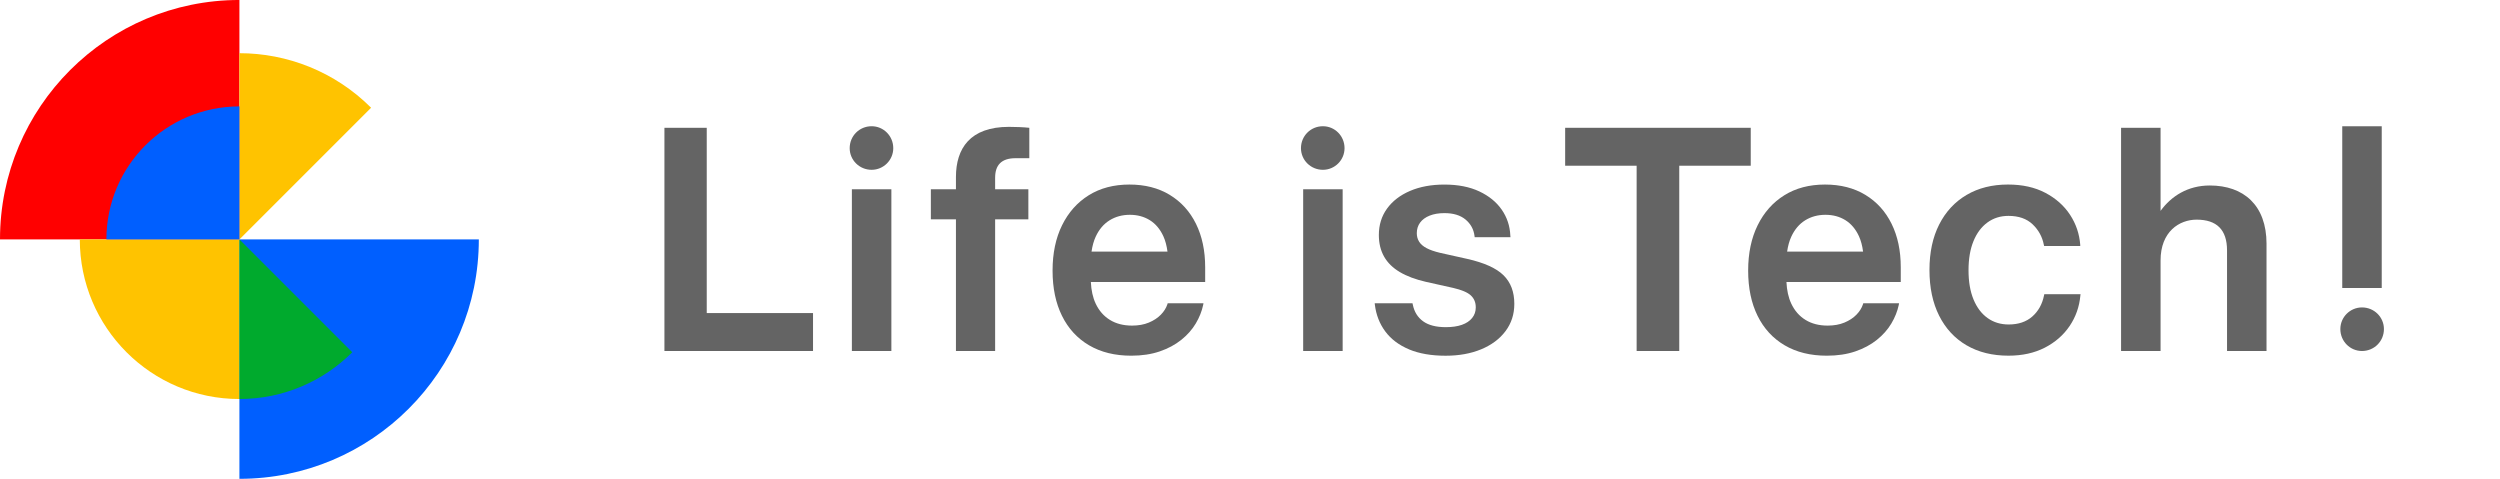 <?xml version="1.0" encoding="UTF-8"?>
<svg id="_レイヤー_1" data-name=" レイヤー 1" xmlns="http://www.w3.org/2000/svg" version="1.1" viewBox="0 0 308 59">
  <defs>
    <style>
      .cls-1 {
        fill: #005fff;
      }

      .cls-1, .cls-2, .cls-3, .cls-4, .cls-5 {
        stroke-width: 0px;
      }

      .cls-2 {
        fill: #00aa2d;
      }

      .cls-3 {
        fill: #ffc300;
      }

      .cls-4 {
        fill: #646464;
      }

      .cls-5 {
        fill: red;
      }
    </style>
  </defs>
  <g>
    <path class="cls-4" d="M100.165,38.57v4.673h-18.308V15.744h5.214v22.826h13.094Z"/>
    <path class="cls-4" d="M104.681,18.255c0-1.506,1.197-2.703,2.704-2.703,1.468,0,2.665,1.197,2.665,2.703,0,1.468-1.197,2.665-2.665,2.665-1.506,0-2.704-1.197-2.704-2.665ZM104.951,23.314h4.866v19.929h-4.866v-19.929Z"/>
    <path class="cls-4" d="M122.6,21.886v1.429h4.094v3.708h-4.094v16.221h-4.828v-16.221h-3.09v-3.708h3.09v-1.506c0-3.515,1.738-6.18,6.527-6.18.773,0,1.816.039,2.512.116v3.746h-1.7c-1.738,0-2.51.85-2.51,2.395h0Z"/>
    <path class="cls-4" d="M160.279,18.255c0-1.506,1.197-2.703,2.703-2.703,1.468,0,2.665,1.197,2.665,2.703,0,1.468-1.197,2.665-2.665,2.665-1.505,0-2.703-1.197-2.703-2.665ZM160.55,23.314h4.865v19.929h-4.865v-19.929Z"/>
    <path class="cls-4" d="M293.7,40.54c0,1.506-1.197,2.703-2.703,2.703-1.468,0-2.666-1.197-2.666-2.703,0-1.468,1.197-2.665,2.666-2.665,1.505,0,2.703,1.197,2.703,2.665ZM293.43,35.481h-4.865V15.552h4.865v19.929Z"/>
    <path class="cls-4" d="M215.69,20.417h-8.806v22.826h-5.251v-22.826h-8.806v-4.673h22.864v4.673h0Z"/>
    <path class="cls-4" d="M279.235,30.034v13.209h-4.865v-12.397c0-2.55-1.275-3.785-3.747-3.785-2.123,0-4.441,1.468-4.441,5.021v11.162h-4.866V15.745h4.866v10.235c1.313-1.816,3.36-3.128,6.064-3.128,4.171,0,6.99,2.434,6.99,7.183h0Z"/>
    <path class="cls-4" d="M173.593,43.04c-1.249-.523-2.224-1.259-2.928-2.208-.703-.949-1.131-2.048-1.283-3.297l-.019-.172h4.657l.038.172c.177.879.598,1.561,1.264,2.045.665.484,1.6.726,2.804.726.773,0,1.432-.095,1.977-.287.545-.191.966-.471,1.264-.841.297-.37.447-.803.447-1.3v-.02c0-.598-.203-1.086-.609-1.463-.405-.376-1.134-.684-2.186-.927l-3.346-.745c-1.281-.293-2.351-.694-3.213-1.204-.862-.51-1.508-1.144-1.939-1.902-.431-.758-.647-1.641-.647-2.647v-.02c0-1.236.335-2.319,1.007-3.249.672-.93,1.616-1.657,2.833-2.179s2.629-.783,4.239-.783c1.673,0,3.105.28,4.296.841,1.192.561,2.113,1.313,2.767,2.256.652.943,1.004,2.001,1.055,3.173l.019.211h-4.411l-.019-.153c-.102-.815-.469-1.487-1.102-2.017-.634-.529-1.502-.794-2.605-.794-.697,0-1.302.102-1.815.306-.513.204-.907.491-1.179.86-.273.37-.409.803-.409,1.3v.02c0,.382.095.726.285,1.032s.494.57.912.793c.419.223.976.417,1.673.583l3.346.746c2.091.471,3.58,1.144,4.467,2.017s1.33,2.042,1.33,3.508v.02c0,1.274-.361,2.392-1.084,3.355-.722.962-1.721,1.708-2.995,2.237s-2.734.793-4.382.793c-1.762,0-3.267-.261-4.515-.783h.001Z"/>
    <g>
      <path class="cls-4" d="M144.114,24.007c-1.401-.848-3.058-1.271-4.971-1.271-1.926,0-3.596.439-5.009,1.319s-2.509,2.113-3.289,3.699c-.78,1.586-1.169,3.444-1.169,5.572v.02c0,2.141.386,3.995,1.16,5.562.773,1.568,1.885,2.779,3.336,3.632,1.452.854,3.185,1.281,5.199,1.281,1.305,0,2.471-.175,3.498-.525,1.027-.35,1.914-.825,2.662-1.424.748-.599,1.343-1.271,1.787-2.017.443-.745.748-1.507.912-2.284l.038-.21h-4.411l-.038.134c-.152.459-.421.885-.808,1.281-.386.395-.878.717-1.473.965-.595.249-1.286.373-2.072.373-1.053,0-1.958-.232-2.718-.698-.76-.465-1.347-1.134-1.759-2.007-.354-.752-.547-1.646-.596-2.667h14.084v-1.815c0-2.038-.377-3.823-1.131-5.352-.754-1.529-1.831-2.717-3.232-3.565h0ZM136.7,27.142c.729-.452,1.562-.678,2.5-.678.925,0,1.742.22,2.452.659.71.44,1.267,1.1,1.673,1.979.25.543.414,1.181.509,1.893h-9.357c.099-.679.263-1.297.512-1.836.412-.892.982-1.564,1.711-2.017h0Z"/>
      <path class="cls-4" d="M234.174,32.924c0-2.038-.377-3.823-1.131-5.352-.754-1.529-1.832-2.717-3.232-3.565-1.401-.848-3.058-1.271-4.971-1.271-1.927,0-3.596.439-5.009,1.319s-2.509,2.113-3.289,3.699c-.78,1.586-1.169,3.444-1.169,5.572v.02c0,2.141.386,3.995,1.16,5.562.773,1.568,1.885,2.779,3.336,3.632,1.452.854,3.185,1.281,5.199,1.281,1.305,0,2.471-.175,3.498-.525,1.027-.35,1.914-.825,2.662-1.424.748-.599,1.343-1.271,1.787-2.017.443-.745.748-1.507.912-2.284l.038-.21h-4.411l-.038.134c-.152.459-.421.885-.808,1.281-.386.395-.878.717-1.473.965s-1.286.373-2.072.373c-1.053,0-1.958-.232-2.718-.698-.76-.465-1.347-1.134-1.759-2.007-.354-.752-.547-1.646-.596-2.667h14.084v-1.815h0ZM222.397,27.142c.729-.452,1.562-.678,2.5-.678.925,0,1.742.22,2.452.659.71.44,1.267,1.1,1.673,1.979.25.543.414,1.181.509,1.893h-9.357c.099-.679.263-1.297.512-1.836.412-.892.982-1.564,1.711-2.017h0Z"/>
    </g>
    <path class="cls-4" d="M242.274,42.539c-1.457-.853-2.582-2.071-3.375-3.651-.792-1.58-1.188-3.453-1.188-5.62v-.02c0-2.153.399-4.017,1.198-5.591.799-1.573,1.923-2.787,3.375-3.641,1.451-.854,3.152-1.281,5.104-1.281,1.774,0,3.308.341,4.601,1.023,1.293.682,2.307,1.584,3.042,2.705.735,1.121,1.154,2.358,1.255,3.708v.134h-4.449l-.038-.153c-.19-.981-.65-1.819-1.378-2.513-.729-.695-1.721-1.042-2.975-1.042-.989,0-1.854.271-2.595.813s-1.315,1.309-1.72,2.303c-.406.994-.609,2.185-.609,3.574v.019c0,1.402.206,2.6.618,3.594.412.994.989,1.755,1.73,2.284s1.606.793,2.595.793c1.204,0,2.176-.328,2.918-.984.742-.656,1.22-1.513,1.436-2.571l.038-.172h4.467l-.019.134c-.126,1.402-.57,2.663-1.33,3.785-.76,1.121-1.781,2.01-3.061,2.667-1.28.656-2.769.984-4.467.984-1.99,0-3.713-.427-5.171-1.281h0Z"/>
  </g>
  <g>
    <path class="cls-5" d="M29.496-.002C13.206-.002,0,13.204,0,29.495h29.496V-.002Z"/>
    <path class="cls-1" d="M29.496,58.991c16.29,0,29.496-13.206,29.496-29.496h-29.496v29.496Z"/>
    <path class="cls-3" d="M9.832,29.495c0,10.86,8.804,19.665,19.665,19.665v-19.665H9.832Z"/>
    <path class="cls-2" d="M29.496,29.495v19.665c5.426,0,10.347-2.206,13.905-5.759l-13.905-13.905h0Z"/>
    <path class="cls-3" d="M29.496,29.495l16.222-16.222c-4.472-4.472-10.361-6.716-16.222-6.719v22.942Z"/>
    <path class="cls-1" d="M29.496,13.108c-9.05,0-16.387,7.337-16.387,16.387h16.387V13.108Z"/>
  </g>
</svg>
